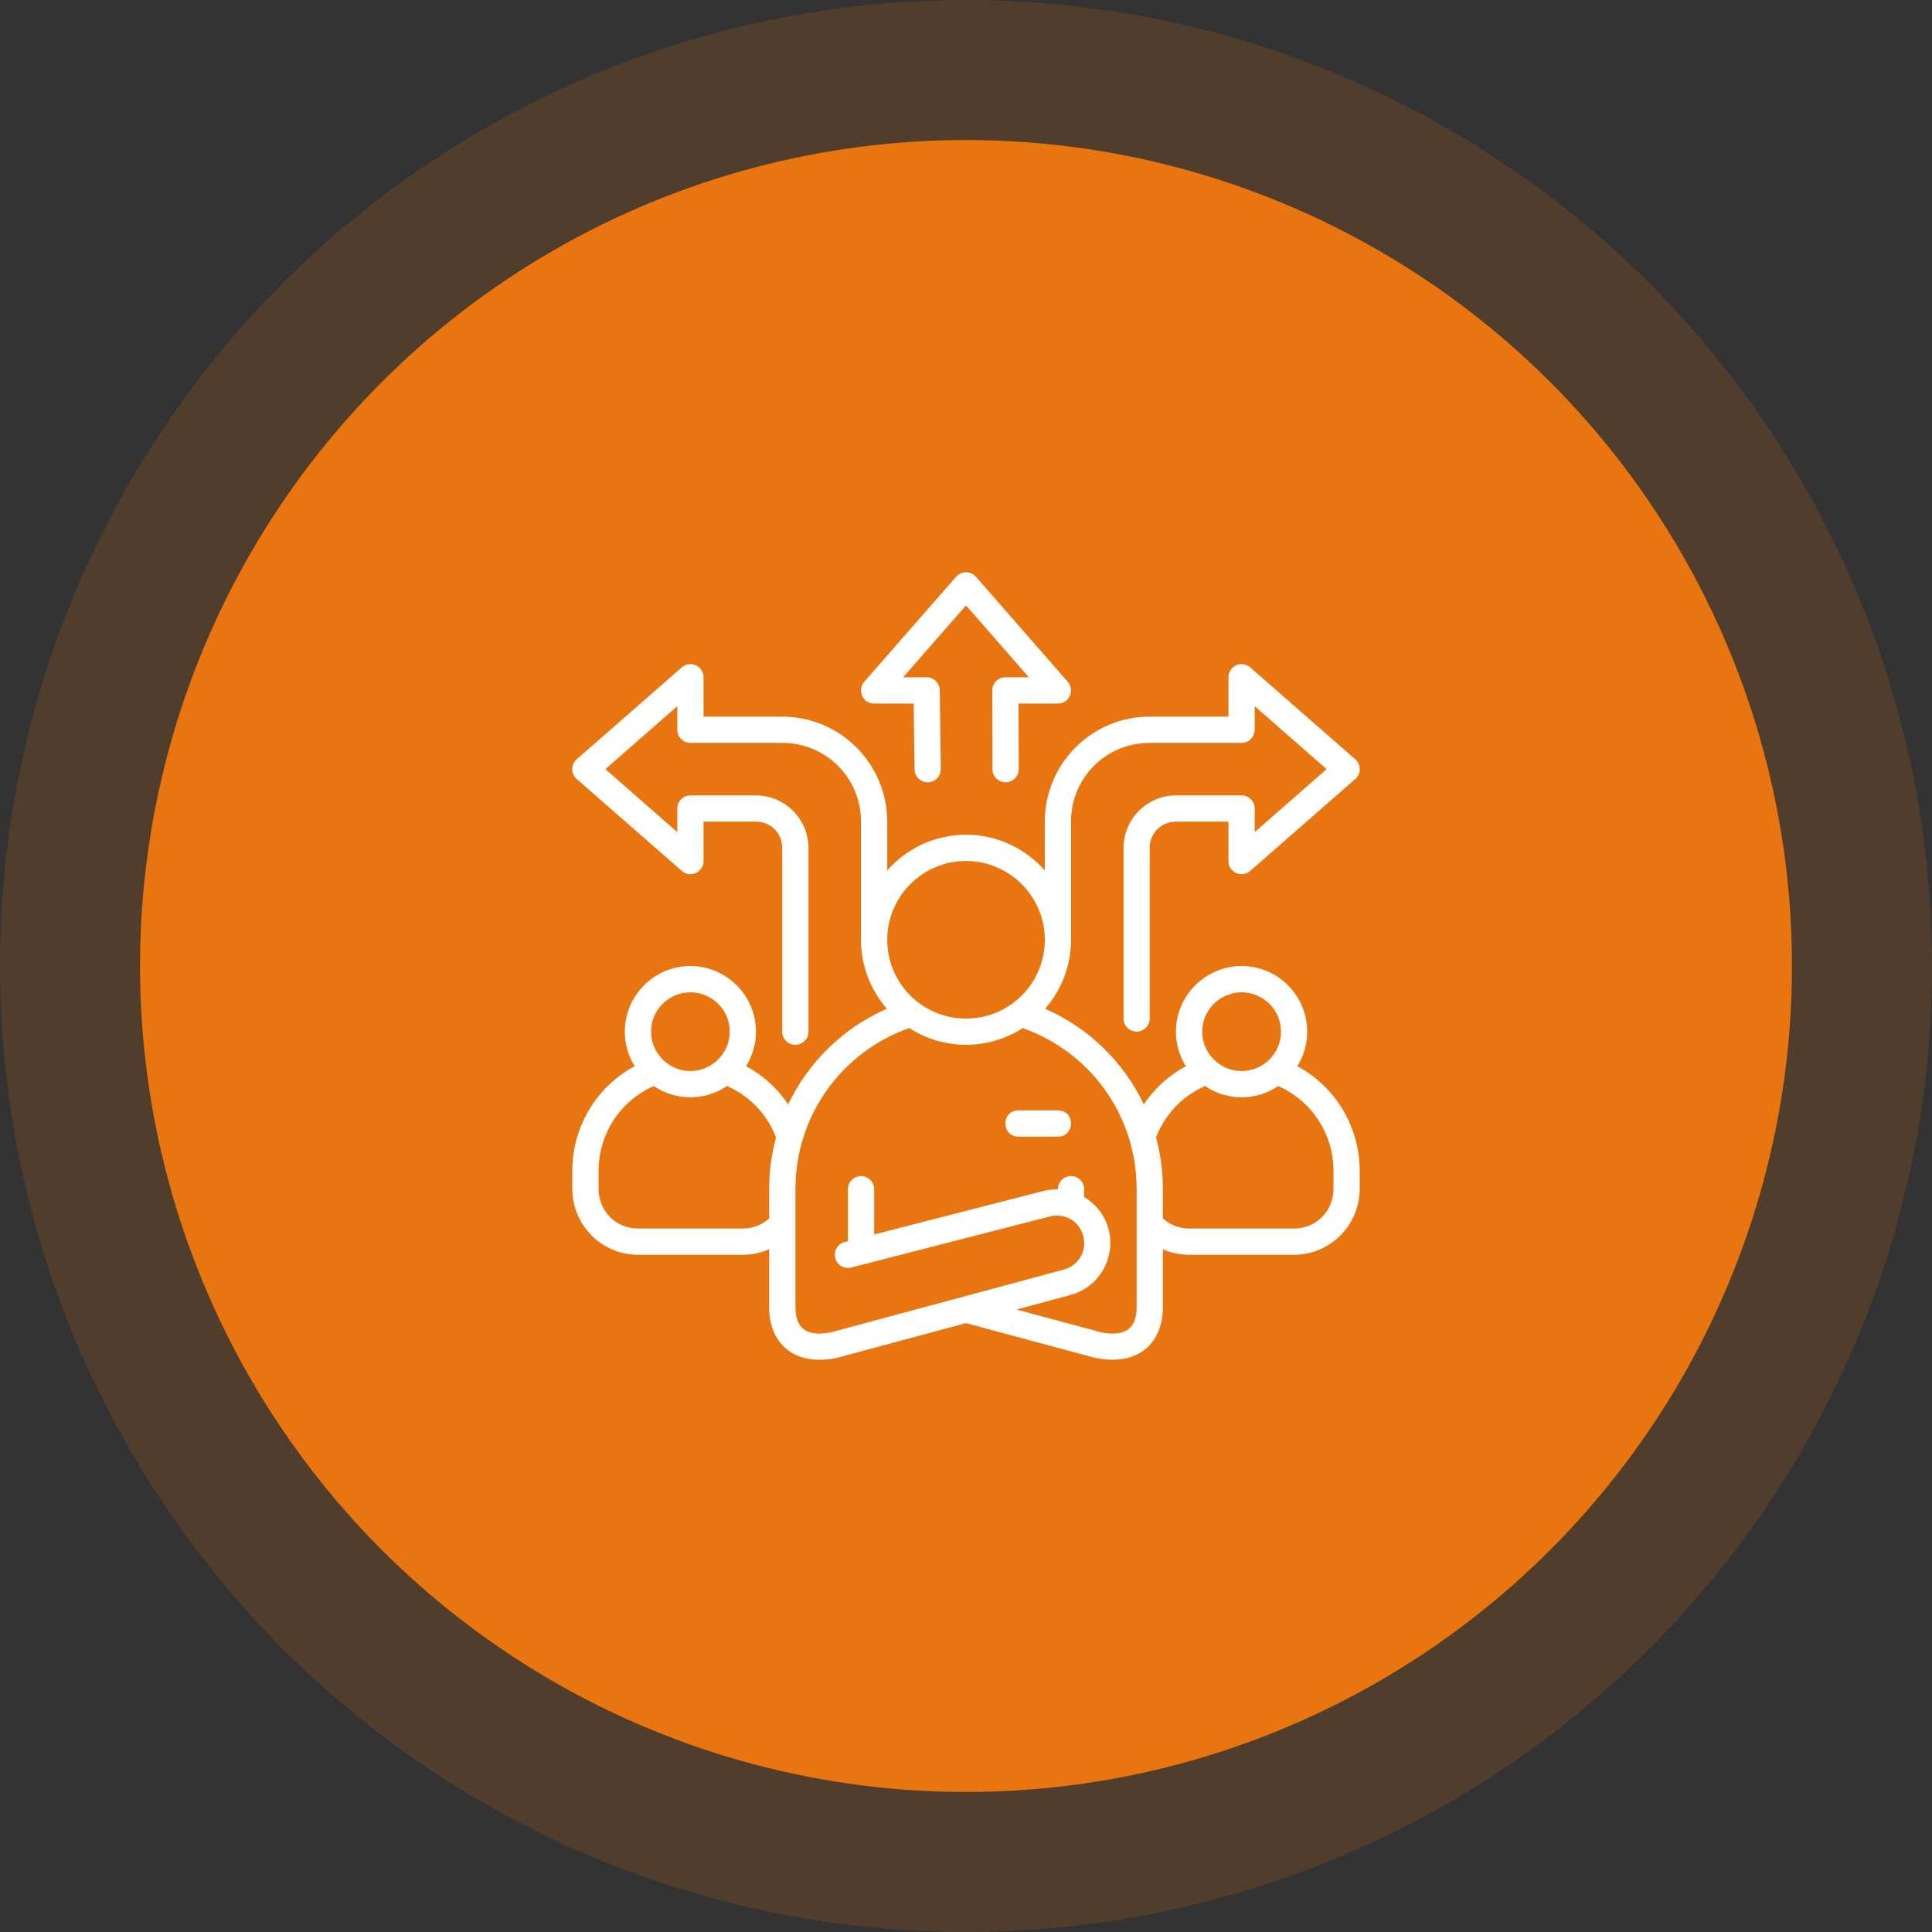 <svg xmlns="http://www.w3.org/2000/svg" width="138" height="138" viewBox="0 0 138 138" fill="none"><rect x="0" y="0" width="138" height="138" fill="#333333" stroke="none"/><circle cx="69" cy="69" r="59" fill="#E97510"></circle><circle cx="69" cy="69" r="64" stroke="#E97510" stroke-opacity="0.17" stroke-width="10"></circle><path d="M69 40.875C68.73 40.874 68.474 40.991 68.295 41.194L61.734 48.696C61.201 49.302 61.632 50.256 62.439 50.254H65.263L65.325 54.953C65.332 55.471 65.756 55.885 66.274 55.879C66.794 55.874 67.212 55.446 67.202 54.925L67.125 49.306C67.118 48.793 66.704 48.379 66.191 48.377H64.508L69 43.243L73.492 48.377H71.811C71.293 48.379 70.875 48.8 70.877 49.318L70.891 54.938C70.889 55.459 71.312 55.881 71.833 55.879C72.35 55.877 72.769 55.456 72.766 54.938L72.752 50.254H75.561C76.368 50.256 76.801 49.302 76.267 48.696L69.707 41.194C69.528 40.991 69.27 40.874 69 40.875ZM49.309 47.438C49.088 47.44 48.87 47.52 48.697 47.672L41.196 54.233C40.768 54.607 40.768 55.271 41.196 55.645L48.697 62.206C49.304 62.74 50.257 62.307 50.255 61.499V58.69H53.998C55.053 58.69 55.871 59.51 55.871 60.565V73.687C55.869 74.208 56.294 74.63 56.814 74.628C57.332 74.626 57.75 74.205 57.748 73.687V60.565C57.748 58.504 56.059 56.815 53.998 56.815H49.312C48.797 56.817 48.38 57.233 48.379 57.749V59.437L43.244 54.938L48.379 50.441V52.129C48.38 52.644 48.797 53.061 49.312 53.063H55.871C59.004 53.063 61.498 55.557 61.498 58.69V67.126C61.498 69.007 62.198 70.732 63.349 72.052C60.255 73.406 57.748 75.843 56.3 78.884C55.535 77.746 54.504 76.806 53.291 76.155C53.739 75.436 53.998 74.591 53.998 73.687C53.998 71.109 51.89 69.001 49.312 69.001C46.735 69.001 44.629 71.109 44.629 73.687C44.629 74.59 44.886 75.437 45.334 76.155C42.674 77.586 40.877 80.412 40.877 83.654V84.912C40.877 87.504 42.979 89.625 45.562 89.625H53.064C53.73 89.625 54.363 89.487 54.938 89.235V93.377C54.938 94.503 55.292 95.612 56.15 96.338C57.008 97.063 58.242 97.294 59.731 97.003L68.995 94.51L78.271 97.003C79.738 97.29 80.987 97.061 81.845 96.338C82.703 95.615 83.062 94.517 83.062 93.397V89.235C83.639 89.486 84.272 89.625 84.938 89.625H92.439C95.023 89.625 97.123 87.504 97.123 84.912V83.654C97.123 80.412 95.326 77.586 92.666 76.155C93.114 75.437 93.373 74.59 93.373 73.687C93.373 71.109 91.265 69.001 88.688 69.001C86.11 69.001 83.995 71.109 83.995 73.687C83.995 74.591 84.256 75.438 84.705 76.157C83.494 76.808 82.465 77.747 81.7 78.884C80.252 75.842 77.745 73.406 74.651 72.052C75.803 70.732 76.502 69.008 76.502 67.126V58.69C76.502 55.557 78.989 53.063 82.121 53.063H88.688C89.203 53.061 89.62 52.644 89.621 52.129V50.441L94.757 54.938L89.621 59.437V57.749C89.62 57.233 89.203 56.817 88.688 56.815H83.995C81.933 56.815 80.254 58.504 80.254 60.565V72.753C80.255 73.268 80.672 73.685 81.188 73.687C81.703 73.685 82.12 73.268 82.121 72.753V60.565C82.121 59.51 82.94 58.69 83.995 58.69H87.746V61.499C87.744 62.307 88.696 62.74 89.303 62.206L96.805 55.645C97.232 55.271 97.232 54.607 96.805 54.233L89.303 47.672C89.027 47.429 88.635 47.37 88.299 47.52C87.962 47.672 87.745 48.007 87.746 48.377V51.188H82.121C77.983 51.188 74.627 54.551 74.627 58.69C74.627 58.69 74.627 60.518 74.627 62.173C73.25 60.611 71.236 59.624 69 59.624C66.763 59.624 64.75 60.612 63.373 62.175V58.69C63.373 54.551 60.012 51.188 55.873 51.188H50.255V48.377C50.257 48.007 50.039 47.672 49.701 47.52C49.575 47.464 49.442 47.437 49.309 47.438ZM69.002 61.499C72.08 61.499 74.629 64.008 74.629 67.126C74.629 70.244 72.119 72.753 69.002 72.753C65.884 72.753 63.375 70.244 63.375 67.126C63.375 64.008 65.924 61.499 69.002 61.499ZM49.278 70.878C50.859 70.878 52.125 72.122 52.125 73.687C52.125 75.251 50.835 76.503 49.314 76.503C47.794 76.503 46.505 75.251 46.505 73.687C46.505 72.147 47.73 70.916 49.278 70.878ZM88.654 70.878C90.229 70.878 91.498 72.122 91.498 73.687C91.498 75.251 90.224 76.503 88.689 76.503C87.157 76.503 85.873 75.251 85.873 73.687C85.873 72.147 87.112 70.916 88.654 70.878ZM64.951 73.434C66.121 74.189 67.512 74.628 69.002 74.628C70.491 74.628 71.883 74.19 73.052 73.436C77.798 75.098 81.188 79.598 81.188 84.941V93.397C81.188 94.135 80.976 94.623 80.64 94.906C80.305 95.188 79.734 95.375 78.67 95.17L72.609 93.538L76.469 92.498C78.506 91.95 79.724 89.831 79.181 87.792C78.913 86.789 78.268 85.99 77.438 85.499V84.941C77.436 84.426 77.019 84.007 76.504 84.005C75.986 84.003 75.564 84.423 75.562 84.95C75.211 84.95 74.852 84.987 74.497 85.078L62.441 88.177V84.941C62.439 84.423 62.018 84.003 61.5 84.005C60.985 84.007 60.568 84.426 60.566 84.941V88.658L60.332 88.719C59.831 88.849 59.53 89.361 59.66 89.861C59.787 90.361 60.295 90.663 60.795 90.539L74.967 86.898C76.048 86.621 77.091 87.209 77.375 88.275C77.659 89.342 77.051 90.398 75.986 90.685L59.337 95.17C58.269 95.375 57.699 95.189 57.364 94.906C57.028 94.622 56.818 94.124 56.818 93.377V84.941C56.818 79.597 60.205 75.096 64.951 73.434ZM51.931 77.574C53.529 78.272 54.796 79.595 55.43 81.24C55.111 82.419 54.939 83.66 54.939 84.941V87.03C54.444 87.48 53.794 87.75 53.064 87.75H45.564C43.994 87.75 42.755 86.505 42.755 84.912V83.654C42.755 80.91 44.378 78.588 46.701 77.576C47.449 78.083 48.349 78.38 49.314 78.38C50.281 78.38 51.182 78.082 51.931 77.574ZM86.073 77.574C86.822 78.082 87.723 78.38 88.689 78.38C89.654 78.38 90.553 78.084 91.3 77.578C93.623 78.59 95.25 80.912 95.25 83.654V84.912C95.25 86.505 94.011 87.75 92.441 87.75H84.939C84.21 87.75 83.558 87.48 83.062 87.03V84.939C83.062 83.658 82.893 82.419 82.574 81.24C83.208 79.595 84.475 78.272 86.073 77.574ZM72.75 79.312C71.5 79.312 71.5 81.187 72.75 81.187H75.562C76.813 81.187 76.813 79.312 75.562 79.312H72.75Z" fill="white"></path></svg>